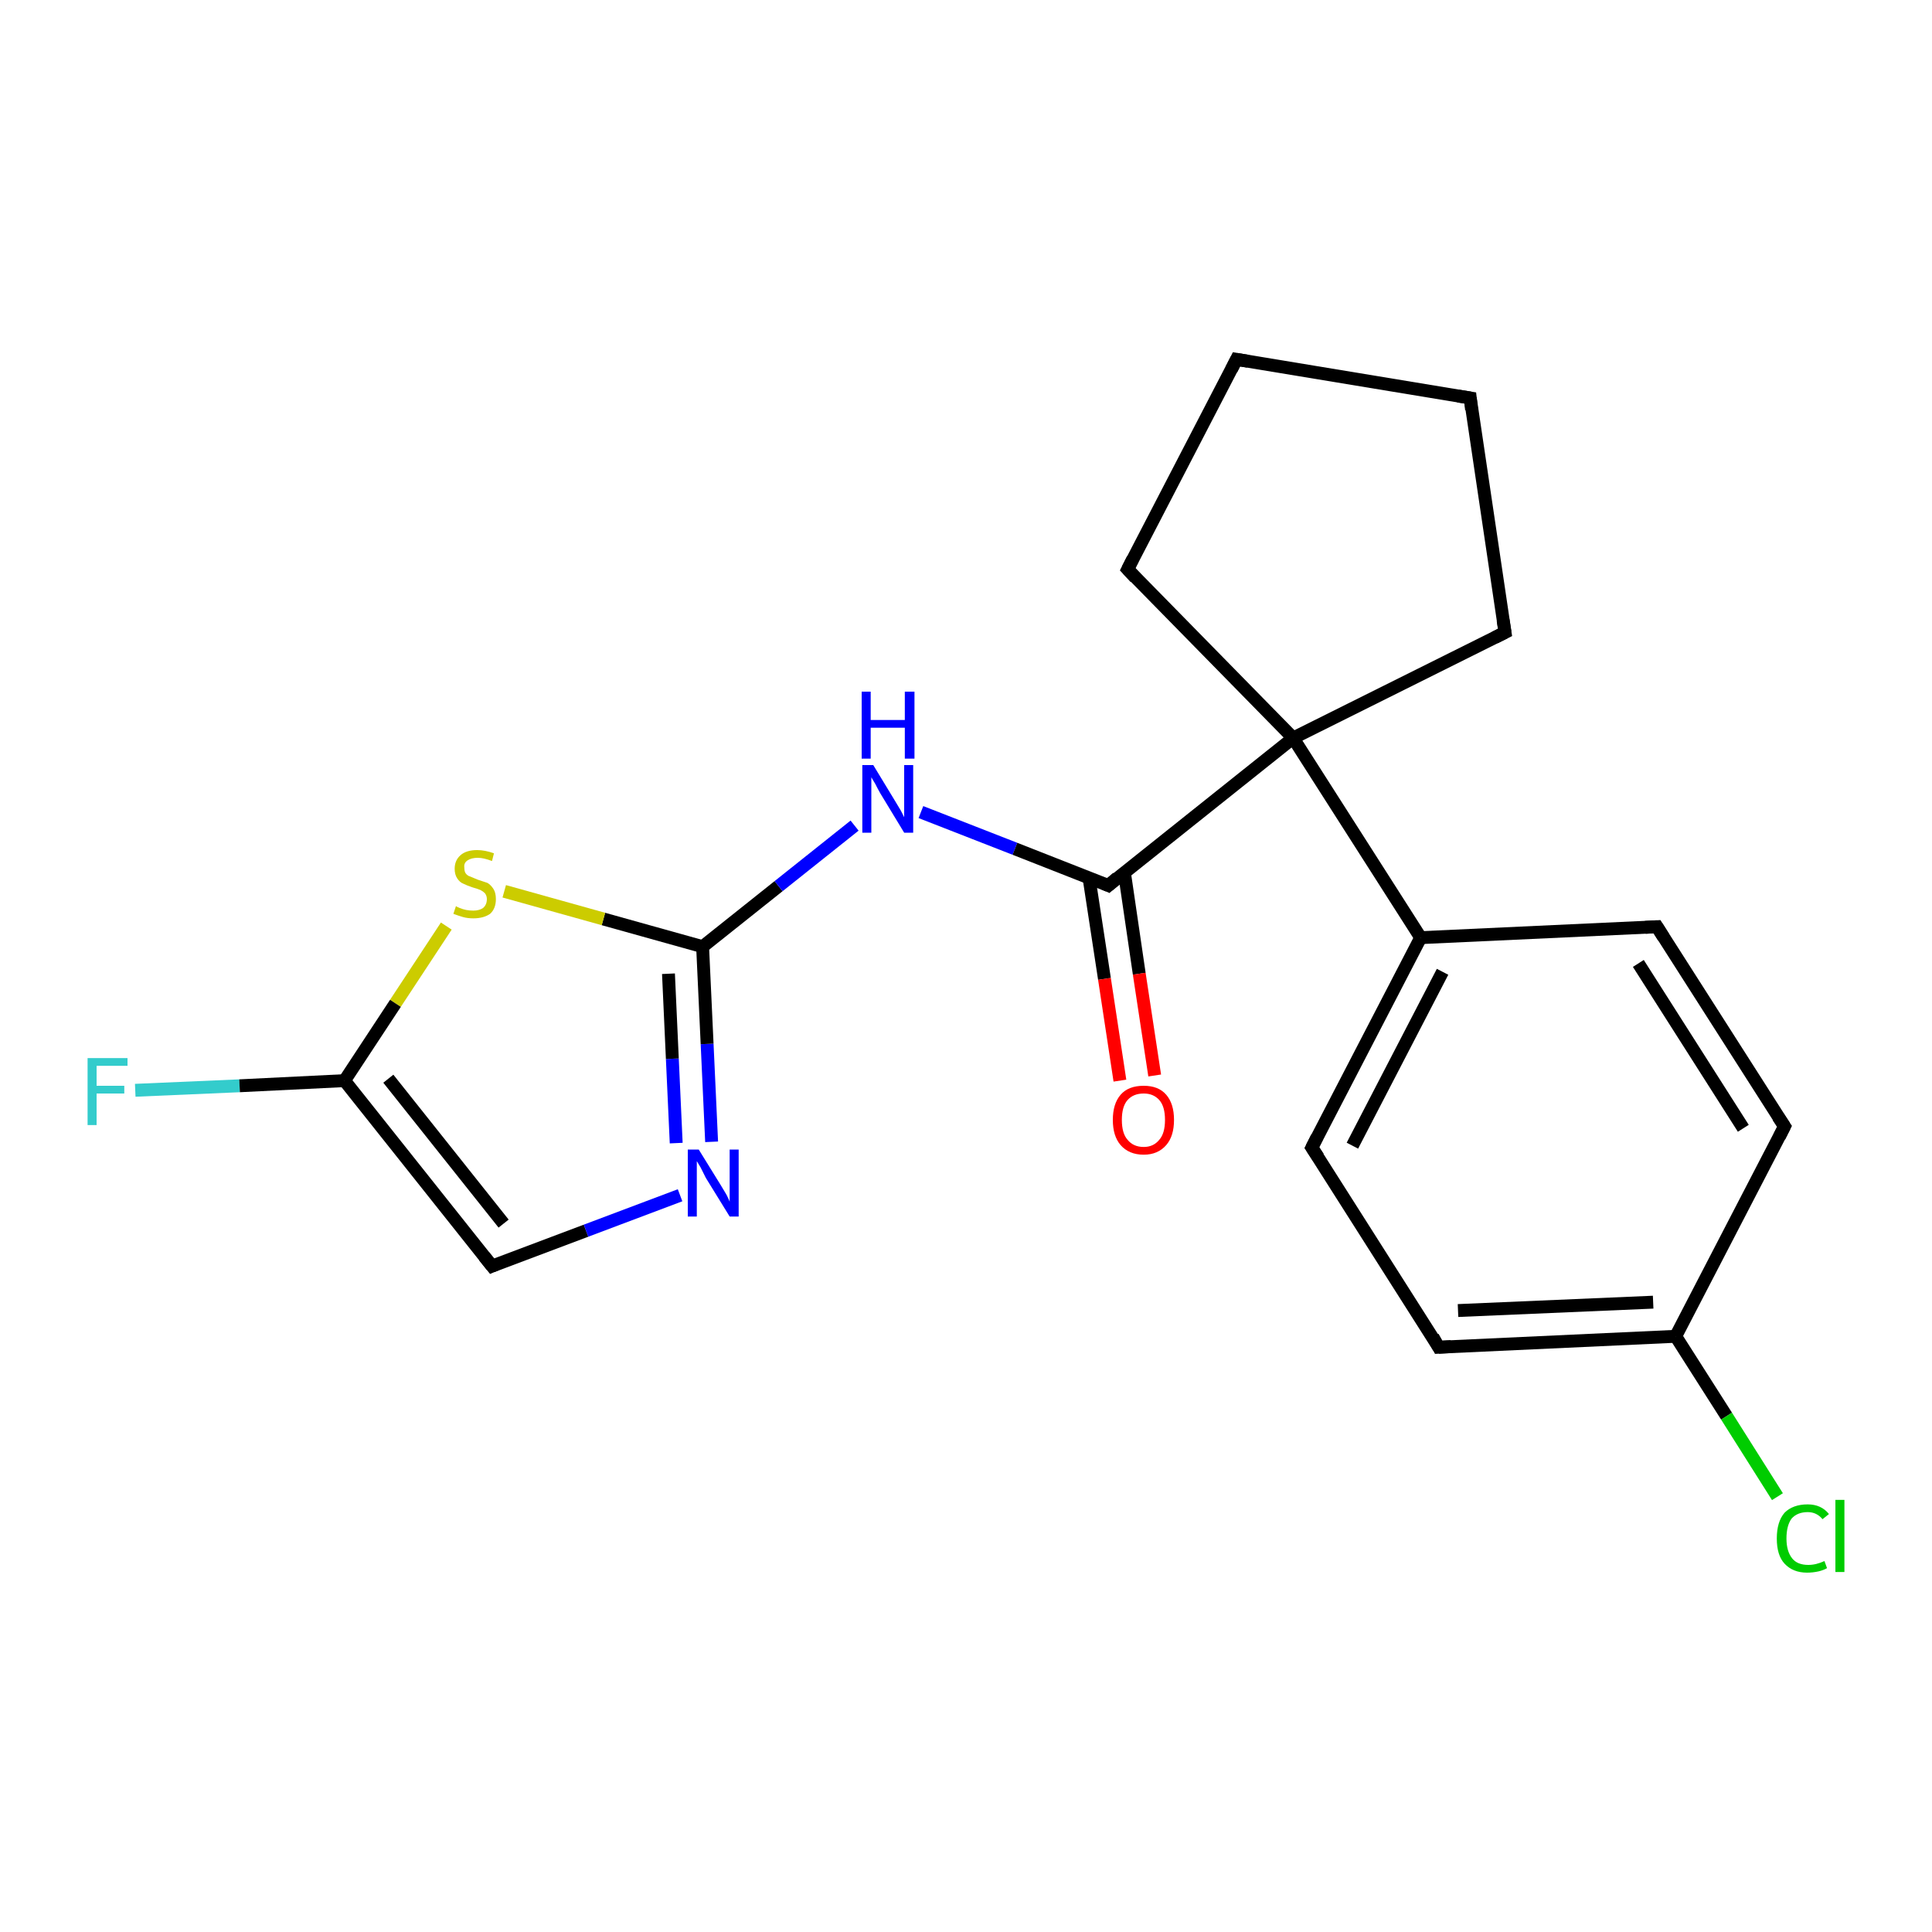 <?xml version='1.0' encoding='iso-8859-1'?>
<svg version='1.1' baseProfile='full'
              xmlns='http://www.w3.org/2000/svg'
                      xmlns:rdkit='http://www.rdkit.org/xml'
                      xmlns:xlink='http://www.w3.org/1999/xlink'
                  xml:space='preserve'
width='300px' height='300px' viewBox='0 0 300 300'>
<!-- END OF HEADER -->
<rect style='opacity:1.0;fill:#FFFFFF;stroke:none' width='300.0' height='300.0' x='0.0' y='0.0'> </rect>
<path class='bond-0 atom-0 atom-1' d='M 21.0,169.3 L 37.2,168.6' style='fill:none;fill-rule:evenodd;stroke:#33CCCC;stroke-width:2.0px;stroke-linecap:butt;stroke-linejoin:miter;stroke-opacity:1' />
<path class='bond-0 atom-0 atom-1' d='M 37.2,168.6 L 53.5,167.8' style='fill:none;fill-rule:evenodd;stroke:#000000;stroke-width:2.0px;stroke-linecap:butt;stroke-linejoin:miter;stroke-opacity:1' />
<path class='bond-1 atom-1 atom-2' d='M 53.5,167.8 L 76.4,196.6' style='fill:none;fill-rule:evenodd;stroke:#000000;stroke-width:2.0px;stroke-linecap:butt;stroke-linejoin:miter;stroke-opacity:1' />
<path class='bond-1 atom-1 atom-2' d='M 60.3,167.5 L 78.2,190.0' style='fill:none;fill-rule:evenodd;stroke:#000000;stroke-width:2.0px;stroke-linecap:butt;stroke-linejoin:miter;stroke-opacity:1' />
<path class='bond-2 atom-2 atom-3' d='M 76.4,196.6 L 91.0,191.1' style='fill:none;fill-rule:evenodd;stroke:#000000;stroke-width:2.0px;stroke-linecap:butt;stroke-linejoin:miter;stroke-opacity:1' />
<path class='bond-2 atom-2 atom-3' d='M 91.0,191.1 L 105.6,185.6' style='fill:none;fill-rule:evenodd;stroke:#0000FF;stroke-width:2.0px;stroke-linecap:butt;stroke-linejoin:miter;stroke-opacity:1' />
<path class='bond-3 atom-3 atom-4' d='M 110.5,177.3 L 109.8,162.1' style='fill:none;fill-rule:evenodd;stroke:#0000FF;stroke-width:2.0px;stroke-linecap:butt;stroke-linejoin:miter;stroke-opacity:1' />
<path class='bond-3 atom-3 atom-4' d='M 109.8,162.1 L 109.1,147.0' style='fill:none;fill-rule:evenodd;stroke:#000000;stroke-width:2.0px;stroke-linecap:butt;stroke-linejoin:miter;stroke-opacity:1' />
<path class='bond-3 atom-3 atom-4' d='M 105.0,177.5 L 104.4,164.4' style='fill:none;fill-rule:evenodd;stroke:#0000FF;stroke-width:2.0px;stroke-linecap:butt;stroke-linejoin:miter;stroke-opacity:1' />
<path class='bond-3 atom-3 atom-4' d='M 104.4,164.4 L 103.8,151.2' style='fill:none;fill-rule:evenodd;stroke:#000000;stroke-width:2.0px;stroke-linecap:butt;stroke-linejoin:miter;stroke-opacity:1' />
<path class='bond-4 atom-4 atom-5' d='M 109.1,147.0 L 120.9,137.6' style='fill:none;fill-rule:evenodd;stroke:#000000;stroke-width:2.0px;stroke-linecap:butt;stroke-linejoin:miter;stroke-opacity:1' />
<path class='bond-4 atom-4 atom-5' d='M 120.9,137.6 L 132.7,128.2' style='fill:none;fill-rule:evenodd;stroke:#0000FF;stroke-width:2.0px;stroke-linecap:butt;stroke-linejoin:miter;stroke-opacity:1' />
<path class='bond-5 atom-5 atom-6' d='M 143.0,126.1 L 157.6,131.8' style='fill:none;fill-rule:evenodd;stroke:#0000FF;stroke-width:2.0px;stroke-linecap:butt;stroke-linejoin:miter;stroke-opacity:1' />
<path class='bond-5 atom-5 atom-6' d='M 157.6,131.8 L 172.1,137.5' style='fill:none;fill-rule:evenodd;stroke:#000000;stroke-width:2.0px;stroke-linecap:butt;stroke-linejoin:miter;stroke-opacity:1' />
<path class='bond-6 atom-6 atom-7' d='M 169.1,136.3 L 171.5,152.0' style='fill:none;fill-rule:evenodd;stroke:#000000;stroke-width:2.0px;stroke-linecap:butt;stroke-linejoin:miter;stroke-opacity:1' />
<path class='bond-6 atom-6 atom-7' d='M 171.5,152.0 L 173.9,167.8' style='fill:none;fill-rule:evenodd;stroke:#FF0000;stroke-width:2.0px;stroke-linecap:butt;stroke-linejoin:miter;stroke-opacity:1' />
<path class='bond-6 atom-6 atom-7' d='M 174.6,135.5 L 176.9,151.2' style='fill:none;fill-rule:evenodd;stroke:#000000;stroke-width:2.0px;stroke-linecap:butt;stroke-linejoin:miter;stroke-opacity:1' />
<path class='bond-6 atom-6 atom-7' d='M 176.9,151.2 L 179.3,167.0' style='fill:none;fill-rule:evenodd;stroke:#FF0000;stroke-width:2.0px;stroke-linecap:butt;stroke-linejoin:miter;stroke-opacity:1' />
<path class='bond-7 atom-6 atom-8' d='M 172.1,137.5 L 200.8,114.6' style='fill:none;fill-rule:evenodd;stroke:#000000;stroke-width:2.0px;stroke-linecap:butt;stroke-linejoin:miter;stroke-opacity:1' />
<path class='bond-8 atom-8 atom-9' d='M 200.8,114.6 L 175.1,88.4' style='fill:none;fill-rule:evenodd;stroke:#000000;stroke-width:2.0px;stroke-linecap:butt;stroke-linejoin:miter;stroke-opacity:1' />
<path class='bond-9 atom-9 atom-10' d='M 175.1,88.4 L 192.0,55.8' style='fill:none;fill-rule:evenodd;stroke:#000000;stroke-width:2.0px;stroke-linecap:butt;stroke-linejoin:miter;stroke-opacity:1' />
<path class='bond-10 atom-10 atom-11' d='M 192.0,55.8 L 228.3,61.8' style='fill:none;fill-rule:evenodd;stroke:#000000;stroke-width:2.0px;stroke-linecap:butt;stroke-linejoin:miter;stroke-opacity:1' />
<path class='bond-11 atom-11 atom-12' d='M 228.3,61.8 L 233.7,98.2' style='fill:none;fill-rule:evenodd;stroke:#000000;stroke-width:2.0px;stroke-linecap:butt;stroke-linejoin:miter;stroke-opacity:1' />
<path class='bond-12 atom-8 atom-13' d='M 200.8,114.6 L 220.6,145.6' style='fill:none;fill-rule:evenodd;stroke:#000000;stroke-width:2.0px;stroke-linecap:butt;stroke-linejoin:miter;stroke-opacity:1' />
<path class='bond-13 atom-13 atom-14' d='M 220.6,145.6 L 203.7,178.2' style='fill:none;fill-rule:evenodd;stroke:#000000;stroke-width:2.0px;stroke-linecap:butt;stroke-linejoin:miter;stroke-opacity:1' />
<path class='bond-13 atom-13 atom-14' d='M 224.0,150.9 L 210.0,177.9' style='fill:none;fill-rule:evenodd;stroke:#000000;stroke-width:2.0px;stroke-linecap:butt;stroke-linejoin:miter;stroke-opacity:1' />
<path class='bond-14 atom-14 atom-15' d='M 203.7,178.2 L 223.4,209.2' style='fill:none;fill-rule:evenodd;stroke:#000000;stroke-width:2.0px;stroke-linecap:butt;stroke-linejoin:miter;stroke-opacity:1' />
<path class='bond-15 atom-15 atom-16' d='M 223.4,209.2 L 260.2,207.5' style='fill:none;fill-rule:evenodd;stroke:#000000;stroke-width:2.0px;stroke-linecap:butt;stroke-linejoin:miter;stroke-opacity:1' />
<path class='bond-15 atom-15 atom-16' d='M 226.4,203.5 L 256.7,202.2' style='fill:none;fill-rule:evenodd;stroke:#000000;stroke-width:2.0px;stroke-linecap:butt;stroke-linejoin:miter;stroke-opacity:1' />
<path class='bond-16 atom-16 atom-17' d='M 260.2,207.5 L 268.1,219.9' style='fill:none;fill-rule:evenodd;stroke:#000000;stroke-width:2.0px;stroke-linecap:butt;stroke-linejoin:miter;stroke-opacity:1' />
<path class='bond-16 atom-16 atom-17' d='M 268.1,219.9 L 276.0,232.4' style='fill:none;fill-rule:evenodd;stroke:#00CC00;stroke-width:2.0px;stroke-linecap:butt;stroke-linejoin:miter;stroke-opacity:1' />
<path class='bond-17 atom-16 atom-18' d='M 260.2,207.5 L 277.1,174.9' style='fill:none;fill-rule:evenodd;stroke:#000000;stroke-width:2.0px;stroke-linecap:butt;stroke-linejoin:miter;stroke-opacity:1' />
<path class='bond-18 atom-18 atom-19' d='M 277.1,174.9 L 257.3,143.9' style='fill:none;fill-rule:evenodd;stroke:#000000;stroke-width:2.0px;stroke-linecap:butt;stroke-linejoin:miter;stroke-opacity:1' />
<path class='bond-18 atom-18 atom-19' d='M 270.7,175.2 L 254.4,149.6' style='fill:none;fill-rule:evenodd;stroke:#000000;stroke-width:2.0px;stroke-linecap:butt;stroke-linejoin:miter;stroke-opacity:1' />
<path class='bond-19 atom-4 atom-20' d='M 109.1,147.0 L 93.7,142.7' style='fill:none;fill-rule:evenodd;stroke:#000000;stroke-width:2.0px;stroke-linecap:butt;stroke-linejoin:miter;stroke-opacity:1' />
<path class='bond-19 atom-4 atom-20' d='M 93.7,142.7 L 78.3,138.4' style='fill:none;fill-rule:evenodd;stroke:#CCCC00;stroke-width:2.0px;stroke-linecap:butt;stroke-linejoin:miter;stroke-opacity:1' />
<path class='bond-20 atom-20 atom-1' d='M 69.3,143.8 L 61.4,155.8' style='fill:none;fill-rule:evenodd;stroke:#CCCC00;stroke-width:2.0px;stroke-linecap:butt;stroke-linejoin:miter;stroke-opacity:1' />
<path class='bond-20 atom-20 atom-1' d='M 61.4,155.8 L 53.5,167.8' style='fill:none;fill-rule:evenodd;stroke:#000000;stroke-width:2.0px;stroke-linecap:butt;stroke-linejoin:miter;stroke-opacity:1' />
<path class='bond-21 atom-12 atom-8' d='M 233.7,98.2 L 200.8,114.6' style='fill:none;fill-rule:evenodd;stroke:#000000;stroke-width:2.0px;stroke-linecap:butt;stroke-linejoin:miter;stroke-opacity:1' />
<path class='bond-22 atom-19 atom-13' d='M 257.3,143.9 L 220.6,145.6' style='fill:none;fill-rule:evenodd;stroke:#000000;stroke-width:2.0px;stroke-linecap:butt;stroke-linejoin:miter;stroke-opacity:1' />
<path d='M 75.2,195.1 L 76.4,196.6 L 77.1,196.3' style='fill:none;stroke:#000000;stroke-width:2.0px;stroke-linecap:butt;stroke-linejoin:miter;stroke-opacity:1;' />
<path d='M 171.4,137.2 L 172.1,137.5 L 173.5,136.3' style='fill:none;stroke:#000000;stroke-width:2.0px;stroke-linecap:butt;stroke-linejoin:miter;stroke-opacity:1;' />
<path d='M 176.3,89.7 L 175.1,88.4 L 175.9,86.8' style='fill:none;stroke:#000000;stroke-width:2.0px;stroke-linecap:butt;stroke-linejoin:miter;stroke-opacity:1;' />
<path d='M 191.2,57.4 L 192.0,55.8 L 193.8,56.1' style='fill:none;stroke:#000000;stroke-width:2.0px;stroke-linecap:butt;stroke-linejoin:miter;stroke-opacity:1;' />
<path d='M 226.4,61.5 L 228.3,61.8 L 228.5,63.6' style='fill:none;stroke:#000000;stroke-width:2.0px;stroke-linecap:butt;stroke-linejoin:miter;stroke-opacity:1;' />
<path d='M 233.4,96.3 L 233.7,98.2 L 232.1,99.0' style='fill:none;stroke:#000000;stroke-width:2.0px;stroke-linecap:butt;stroke-linejoin:miter;stroke-opacity:1;' />
<path d='M 204.5,176.6 L 203.7,178.2 L 204.7,179.7' style='fill:none;stroke:#000000;stroke-width:2.0px;stroke-linecap:butt;stroke-linejoin:miter;stroke-opacity:1;' />
<path d='M 222.5,207.6 L 223.4,209.2 L 225.3,209.1' style='fill:none;stroke:#000000;stroke-width:2.0px;stroke-linecap:butt;stroke-linejoin:miter;stroke-opacity:1;' />
<path d='M 276.3,176.5 L 277.1,174.9 L 276.1,173.4' style='fill:none;stroke:#000000;stroke-width:2.0px;stroke-linecap:butt;stroke-linejoin:miter;stroke-opacity:1;' />
<path d='M 258.3,145.5 L 257.3,143.9 L 255.5,144.0' style='fill:none;stroke:#000000;stroke-width:2.0px;stroke-linecap:butt;stroke-linejoin:miter;stroke-opacity:1;' />
<path class='atom-0' d='M 13.6 164.3
L 19.8 164.3
L 19.8 165.5
L 15.0 165.5
L 15.0 168.6
L 19.3 168.6
L 19.3 169.8
L 15.0 169.8
L 15.0 174.7
L 13.6 174.7
L 13.6 164.3
' fill='#33CCCC'/>
<path class='atom-3' d='M 108.5 178.5
L 111.9 184.0
Q 112.2 184.5, 112.8 185.5
Q 113.3 186.5, 113.3 186.6
L 113.3 178.5
L 114.7 178.5
L 114.7 188.9
L 113.3 188.9
L 109.6 182.9
Q 109.2 182.1, 108.8 181.3
Q 108.3 180.5, 108.2 180.3
L 108.2 188.9
L 106.8 188.9
L 106.8 178.5
L 108.5 178.5
' fill='#0000FF'/>
<path class='atom-5' d='M 135.6 118.8
L 139.0 124.4
Q 139.3 124.9, 139.9 125.9
Q 140.4 126.9, 140.4 126.9
L 140.4 118.8
L 141.8 118.8
L 141.8 129.3
L 140.4 129.3
L 136.7 123.2
Q 136.3 122.5, 135.9 121.7
Q 135.4 120.9, 135.3 120.7
L 135.3 129.3
L 133.9 129.3
L 133.9 118.8
L 135.6 118.8
' fill='#0000FF'/>
<path class='atom-5' d='M 133.8 107.4
L 135.2 107.4
L 135.2 111.8
L 140.5 111.8
L 140.5 107.4
L 142.0 107.4
L 142.0 117.8
L 140.5 117.8
L 140.5 113.0
L 135.2 113.0
L 135.2 117.8
L 133.8 117.8
L 133.8 107.4
' fill='#0000FF'/>
<path class='atom-7' d='M 172.8 173.9
Q 172.8 171.4, 174.0 170.0
Q 175.2 168.6, 177.6 168.6
Q 179.9 168.6, 181.1 170.0
Q 182.3 171.4, 182.3 173.9
Q 182.3 176.4, 181.1 177.8
Q 179.8 179.3, 177.6 179.3
Q 175.3 179.3, 174.0 177.8
Q 172.8 176.4, 172.8 173.9
M 177.6 178.1
Q 179.1 178.1, 180.0 177.0
Q 180.9 176.0, 180.9 173.9
Q 180.9 171.8, 180.0 170.8
Q 179.1 169.8, 177.6 169.8
Q 176.0 169.8, 175.1 170.8
Q 174.2 171.8, 174.2 173.9
Q 174.2 176.0, 175.1 177.0
Q 176.0 178.1, 177.6 178.1
' fill='#FF0000'/>
<path class='atom-17' d='M 275.9 238.9
Q 275.9 236.3, 277.1 234.9
Q 278.4 233.6, 280.7 233.6
Q 282.8 233.6, 284.0 235.1
L 283.0 235.9
Q 282.1 234.8, 280.7 234.8
Q 279.1 234.8, 278.2 235.8
Q 277.4 236.9, 277.4 238.9
Q 277.4 240.9, 278.3 242.0
Q 279.1 243.0, 280.8 243.0
Q 282.0 243.0, 283.3 242.4
L 283.7 243.5
Q 283.2 243.8, 282.4 244.0
Q 281.5 244.2, 280.6 244.2
Q 278.4 244.2, 277.1 242.8
Q 275.9 241.5, 275.9 238.9
' fill='#00CC00'/>
<path class='atom-17' d='M 285.0 232.9
L 286.4 232.9
L 286.4 244.1
L 285.0 244.1
L 285.0 232.9
' fill='#00CC00'/>
<path class='atom-20' d='M 70.8 140.7
Q 70.9 140.8, 71.4 141.0
Q 71.9 141.2, 72.4 141.3
Q 72.9 141.4, 73.5 141.4
Q 74.4 141.4, 75.0 141.0
Q 75.6 140.5, 75.6 139.6
Q 75.6 139.1, 75.3 138.7
Q 75.0 138.4, 74.6 138.2
Q 74.1 138.0, 73.4 137.8
Q 72.5 137.5, 71.9 137.2
Q 71.4 137.0, 71.0 136.4
Q 70.6 135.8, 70.6 134.9
Q 70.6 133.6, 71.5 132.8
Q 72.4 132.0, 74.1 132.0
Q 75.3 132.0, 76.7 132.5
L 76.4 133.7
Q 75.1 133.2, 74.2 133.2
Q 73.2 133.2, 72.6 133.6
Q 72.0 134.0, 72.1 134.7
Q 72.1 135.3, 72.3 135.6
Q 72.6 136.0, 73.0 136.1
Q 73.5 136.3, 74.2 136.6
Q 75.1 136.9, 75.7 137.1
Q 76.2 137.4, 76.6 138.0
Q 77.0 138.6, 77.0 139.6
Q 77.0 141.1, 76.1 141.9
Q 75.1 142.6, 73.5 142.6
Q 72.6 142.6, 71.9 142.4
Q 71.2 142.2, 70.4 141.9
L 70.8 140.7
' fill='#CCCC00'/>
</svg>
